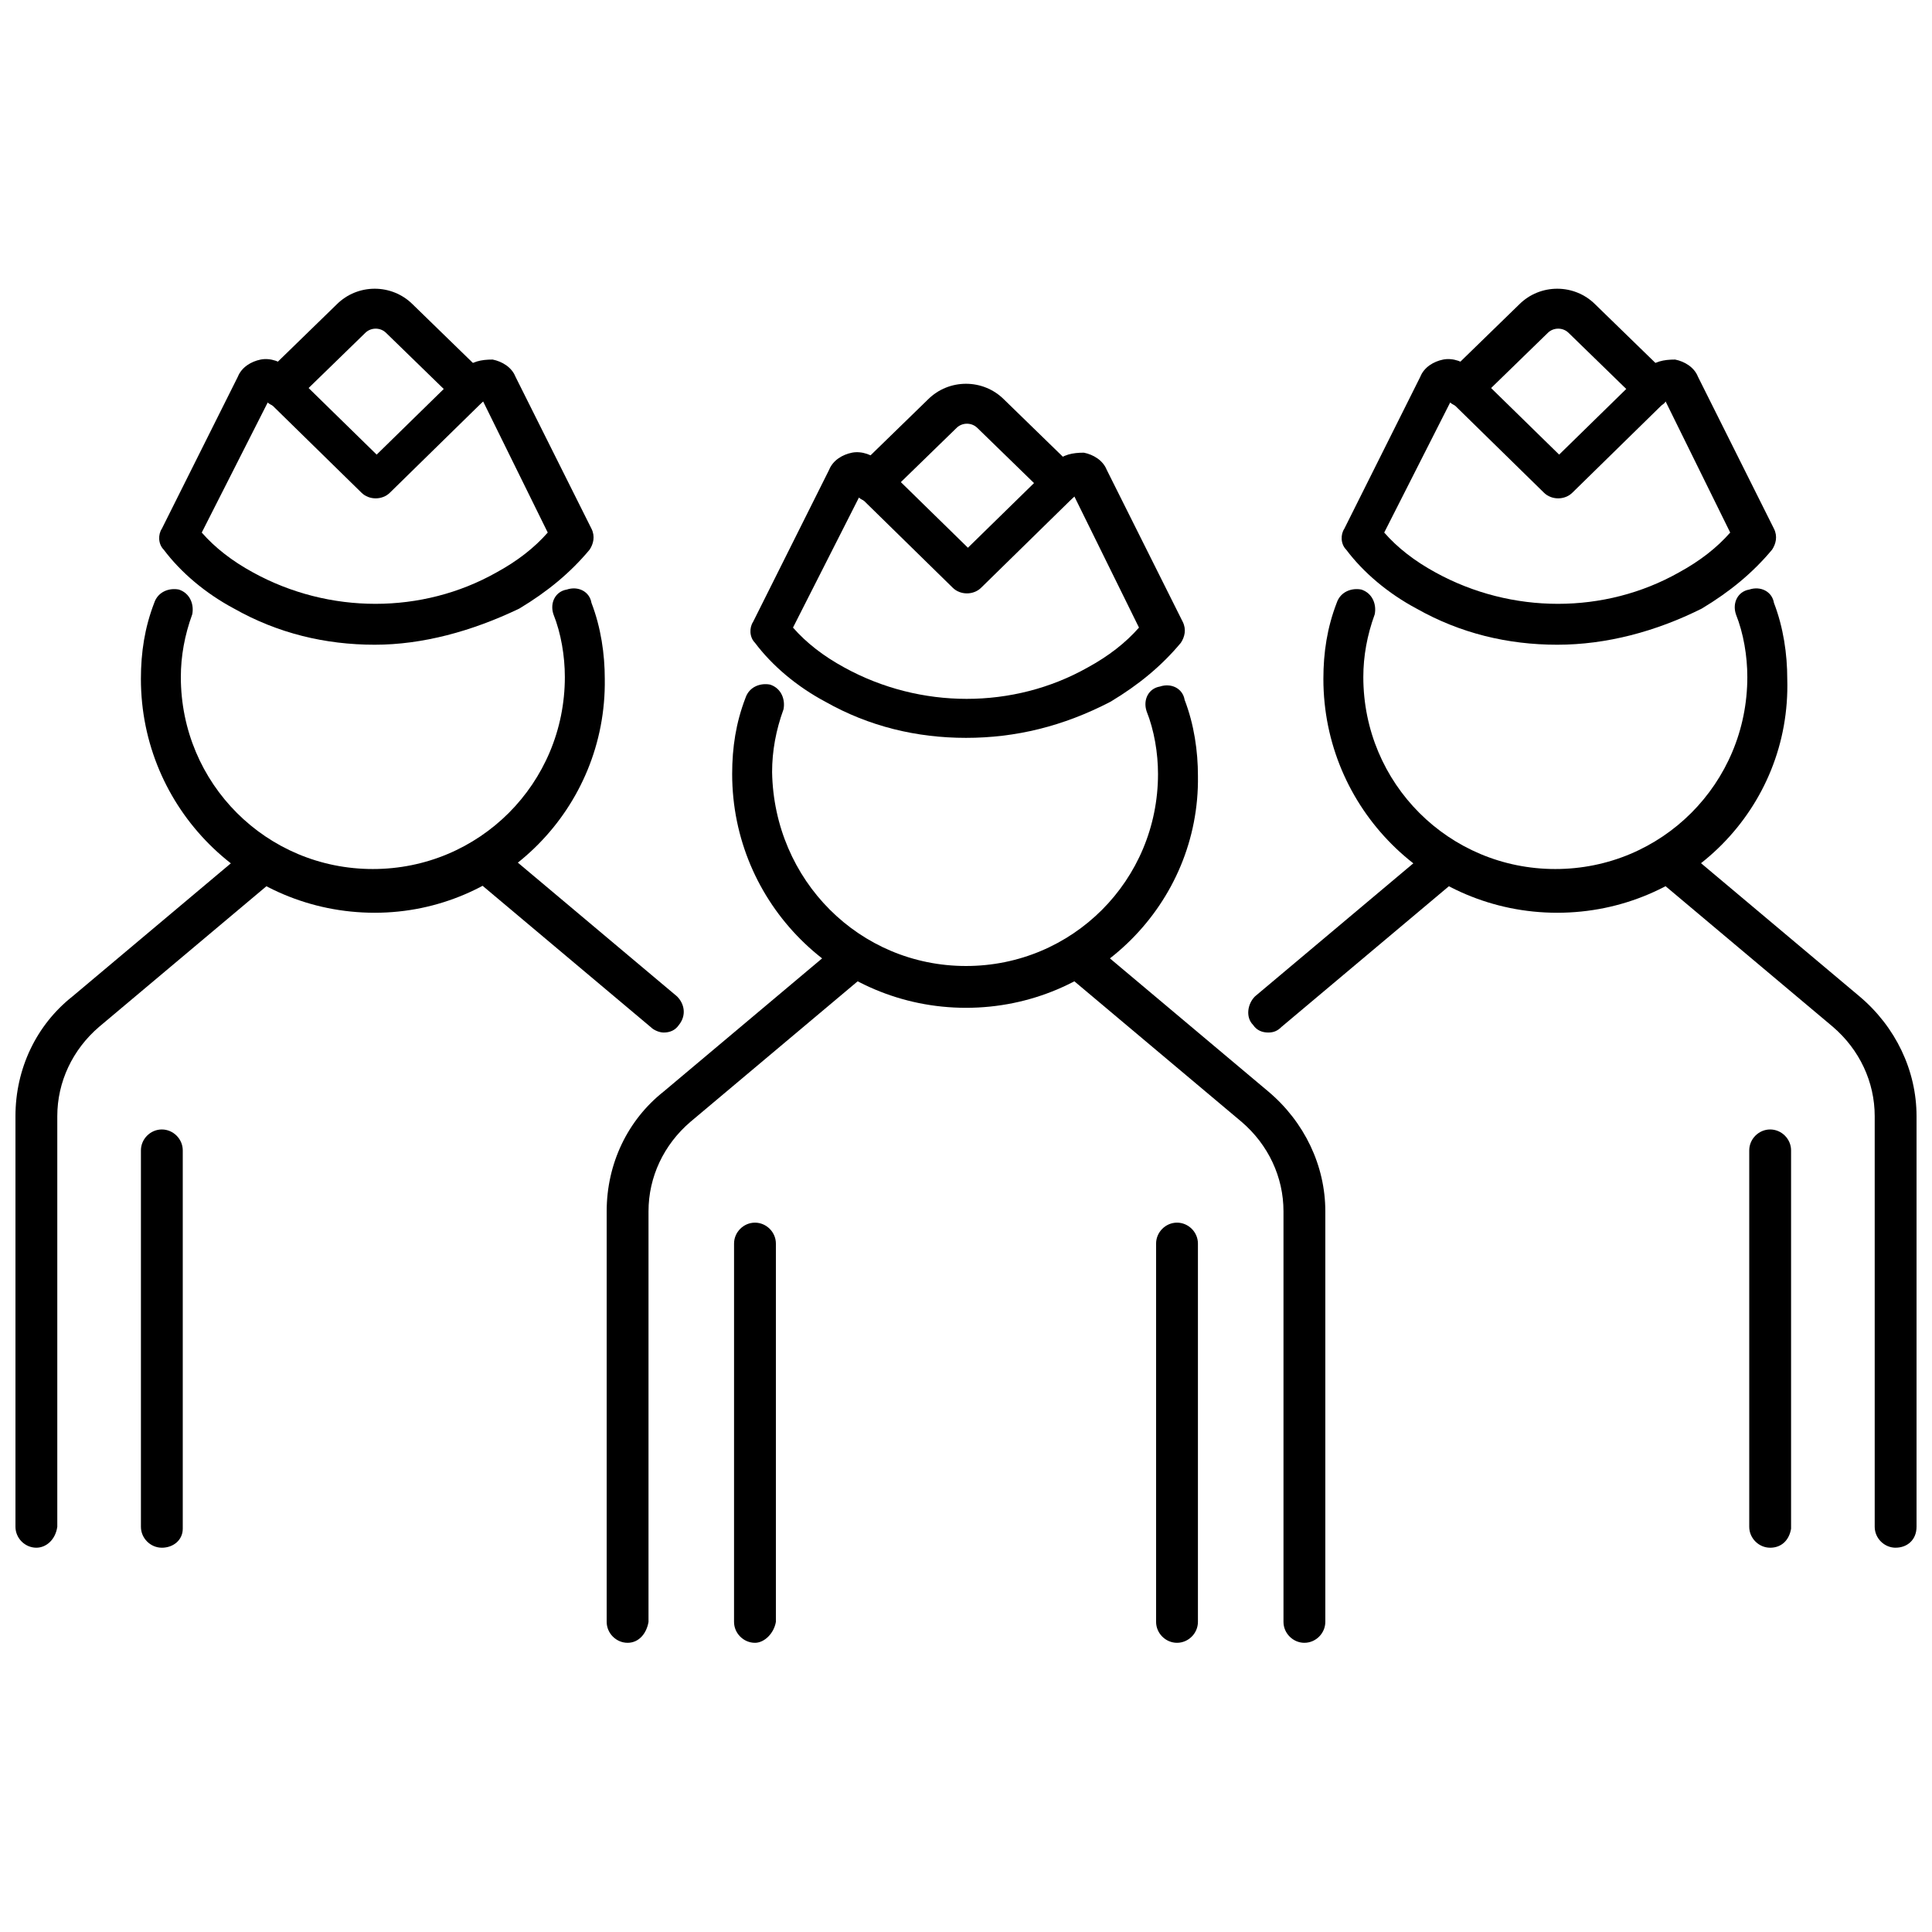 <?xml version="1.0" encoding="UTF-8"?>
<!-- Uploaded to: ICON Repo, www.svgrepo.com, Generator: ICON Repo Mixer Tools -->
<svg width="800px" height="800px" version="1.1" viewBox="144 144 512 512" xmlns="http://www.w3.org/2000/svg">
 <defs>
  <clipPath id="b">
   <path d="m580 366h71.902v189h-71.902z"/>
  </clipPath>
  <clipPath id="a">
   <path d="m148.09 366h71.906v189h-71.906z"/>
  </clipPath>
 </defs>
 <path d="m489.68 579.36c-3.023 0-5.543-2.519-5.543-5.543v-108.82c0-9.07-4.031-17.633-11.082-23.68l-47.359-39.801c-2.016-2.016-2.519-5.039-0.504-7.559 2.016-2.016 5.039-2.519 7.559-0.504l47.359 39.801c9.574 8.062 15.113 19.648 15.113 31.738v108.82c0 3.027-2.519 5.547-5.543 5.547z"/>
 <path d="m310.32 579.36c-3.023 0-5.543-2.519-5.543-5.543v-108.82c0-12.594 5.543-24.184 15.113-31.738l47.359-39.801c2.016-2.016 5.543-1.512 7.559 0.504s1.512 5.543-0.504 7.559l-47.359 39.801c-7.055 6.047-11.082 14.609-11.082 23.68v108.82c-0.504 3.019-2.519 5.539-5.543 5.539z"/>
 <path d="m455.92 579.36c-3.023 0-5.543-2.519-5.543-5.543v-100.26c0-3.023 2.519-5.543 5.543-5.543s5.543 2.519 5.543 5.543v100.26c0 3.023-2.519 5.543-5.543 5.543z"/>
 <path d="m344.07 579.36c-3.023 0-5.543-2.519-5.543-5.543l0.004-81.113v-19.145c0-3.023 2.519-5.543 5.543-5.543s5.543 2.519 5.543 5.543v100.26c-0.508 3.023-3.027 5.543-5.547 5.543z"/>
 <path d="m400 411.08c-34.258 0-61.969-27.711-61.969-61.969 0-7.055 1.008-13.602 3.527-20.152 1.008-3.023 4.031-4.031 6.551-3.527 3.023 1.008 4.031 4.031 3.527 6.551-2.016 5.543-3.023 11.082-3.023 16.625 0.5 28.719 23.172 51.391 51.387 51.391s50.883-22.672 50.883-50.883c0-5.543-1.008-11.586-3.023-16.625-1.008-3.023 0.504-6.047 3.527-6.551 3.023-1.008 6.047 0.504 6.551 3.527 2.519 6.551 3.527 13.602 3.527 20.152 0.504 33.75-27.207 61.461-61.465 61.461z"/>
 <path d="m400 339.54c-13.098 0-25.695-3.023-37.281-9.574-7.559-4.031-14.105-9.574-18.641-15.617-1.512-1.512-1.512-4.031-0.504-5.543l20.152-40.305c1.008-2.519 3.527-4.031 6.047-4.535 2.519-0.504 5.543 0.504 7.559 2.519l23.176 22.672 23.176-22.672c2.016-2.016 4.535-2.519 7.559-2.519 2.519 0.504 5.039 2.016 6.047 4.535l20.152 40.305c1.008 2.016 0.504 4.031-0.504 5.543-5.039 6.047-11.082 11.082-18.641 15.617-12.605 6.551-25.199 9.574-38.297 9.574zm-45.848-29.223c3.527 4.031 8.062 7.559 13.602 10.578 20.152 11.082 44.84 11.082 64.488 0 5.543-3.023 10.078-6.551 13.602-10.578l-17.129-34.762-24.688 24.184c-2.016 2.016-5.543 2.016-7.559 0l-24.688-24.184z"/>
 <path d="m425.19 277.07c-1.512 0-2.519-0.504-3.527-1.512l-18.641-18.137c-1.512-1.512-4.031-1.512-5.543 0l-18.641 18.137c-2.016 2.016-5.543 2.016-7.559 0s-2.016-5.543 0-7.559l18.641-18.137c5.543-5.543 14.609-5.543 20.152 0l18.641 18.137c2.016 2.016 2.016 5.543 0 7.559-1.004 1.008-2.012 1.512-3.523 1.512z"/>
 <g clip-path="url(#b)">
  <path d="m646.36 554.16c-3.023 0-5.543-2.519-5.543-5.543v-108.82c0-9.07-4.031-17.633-11.082-23.68l-47.359-39.801c-2.016-2.016-2.519-5.039-0.504-7.559 2.016-2.016 5.039-2.519 7.559-0.504l47.359 39.801c9.574 8.062 15.113 19.648 15.113 31.738v108.82c-0.004 3.527-2.523 5.543-5.543 5.543z"/>
 </g>
 <path d="m480.11 417.63c-1.512 0-3.023-0.504-4.031-2.016-2.016-2.016-1.512-5.543 0.504-7.559l47.359-39.801c2.016-2.016 5.543-1.512 7.559 0.504s1.512 5.543-0.504 7.559l-47.359 39.801c-1.008 1.008-2.016 1.512-3.527 1.512z"/>
 <path d="m613.11 554.16c-3.023 0-5.543-2.519-5.543-5.543v-99.754c0-3.023 2.519-5.543 5.543-5.543s5.543 2.519 5.543 5.543v100.26c-0.504 3.023-2.519 5.039-5.543 5.039z"/>
 <path d="m556.68 385.89c-34.258 0-61.969-27.711-61.969-61.969 0-7.055 1.008-13.602 3.527-20.152 1.008-3.023 4.031-4.031 6.551-3.527 3.023 1.008 4.031 4.031 3.527 6.551-2.016 5.543-3.023 11.082-3.023 16.625 0 28.215 22.672 50.883 50.883 50.883 28.215 0 50.883-22.672 50.883-50.883 0-5.543-1.008-11.586-3.023-16.625-1.008-3.023 0.504-6.047 3.527-6.551 3.023-1.008 6.047 0.504 6.551 3.527 2.519 6.551 3.527 13.602 3.527 20.152 1.008 34.262-26.703 61.969-60.961 61.969z"/>
 <path d="m556.68 314.86c-13.098 0-25.695-3.023-37.281-9.574-7.559-4.031-14.105-9.574-18.641-15.617-1.512-1.512-1.512-4.031-0.504-5.543l20.152-40.305c1.008-2.519 3.527-4.031 6.047-4.535s5.543 0.504 7.559 2.519l23.176 22.672 23.176-22.672c2.016-2.016 4.535-2.519 7.559-2.519 2.519 0.504 5.039 2.016 6.047 4.535l20.152 40.305c1.008 2.016 0.504 4.031-0.504 5.543-5.039 6.047-11.082 11.082-18.641 15.617-12.098 6.047-25.199 9.574-38.297 9.574zm-45.848-29.727c3.527 4.031 8.062 7.559 13.602 10.578 20.152 11.082 44.84 11.082 64.488 0 5.543-3.023 10.078-6.551 13.602-10.578l-17.129-34.762-24.688 24.184c-2.016 2.016-5.543 2.016-7.559 0l-24.688-24.184z"/>
 <path d="m581.88 251.88c-1.512 0-2.519-0.504-3.527-1.512l-18.641-18.137c-1.512-1.512-4.031-1.512-5.543 0l-18.641 18.137c-2.016 2.016-5.543 2.016-7.559 0-2.016-2.016-2.016-5.543 0-7.559l18.641-18.137c5.543-5.543 14.609-5.543 20.152 0l18.641 18.137c2.016 2.016 2.016 5.543 0 7.559-0.5 1.008-2.012 1.512-3.523 1.512z"/>
 <g clip-path="url(#a)">
  <path d="m153.64 554.16c-3.023 0-5.543-2.519-5.543-5.543v-108.82c0-12.594 5.543-24.184 15.113-31.738l47.359-39.801c2.016-2.016 5.543-1.512 7.559 0.504s1.512 5.543-0.504 7.559l-47.359 39.801c-7.055 6.047-11.082 14.609-11.082 23.68v108.82c-0.508 3.519-3.023 5.535-5.543 5.535z"/>
 </g>
 <path d="m319.89 417.63c-1.008 0-2.519-0.504-3.527-1.512l-47.359-39.801c-2.016-2.016-2.519-5.039-0.504-7.559 2.016-2.016 5.039-2.519 7.559-0.504l47.359 39.801c2.016 2.016 2.519 5.039 0.504 7.559-1.012 1.512-2.523 2.016-4.031 2.016z"/>
 <path d="m186.89 554.16c-3.023 0-5.543-2.519-5.543-5.543v-99.754c0-3.023 2.519-5.543 5.543-5.543 3.023 0 5.543 2.519 5.543 5.543v100.26c0 3.023-2.519 5.039-5.543 5.039z"/>
 <path d="m243.31 385.89c-34.258 0-61.969-27.711-61.969-61.969 0-7.055 1.008-13.602 3.527-20.152 1.008-3.023 4.031-4.031 6.551-3.527 3.023 1.008 4.031 4.031 3.527 6.551-2.016 5.543-3.023 11.082-3.023 16.625 0 28.215 22.672 50.883 50.883 50.883 28.215 0 50.883-22.672 50.883-50.883 0-5.543-1.008-11.586-3.023-16.625-1.008-3.023 0.504-6.047 3.527-6.551 3.023-1.008 6.047 0.504 6.551 3.527 2.519 6.551 3.527 13.602 3.527 20.152 0.504 34.262-27.203 61.969-60.961 61.969z"/>
 <path d="m243.31 314.86c-13.098 0-25.695-3.023-37.281-9.574-7.559-4.031-14.105-9.574-18.641-15.617-1.512-1.512-1.512-4.031-0.504-5.543l20.152-40.305c1.008-2.519 3.527-4.031 6.047-4.535 2.519-0.504 5.543 0.504 7.559 2.519l23.176 22.672 23.176-22.672c2.016-2.016 4.535-2.519 7.559-2.519 2.519 0.504 5.039 2.016 6.047 4.535l20.152 40.305c1.008 2.016 0.504 4.031-0.504 5.543-5.039 6.047-11.082 11.082-18.641 15.617-12.602 6.047-25.699 9.574-38.297 9.574zm-45.844-29.727c3.527 4.031 8.062 7.559 13.602 10.578 20.152 11.082 44.84 11.082 64.488 0 5.543-3.023 10.078-6.551 13.602-10.578l-17.129-34.762-24.688 24.184c-2.016 2.016-5.543 2.016-7.559 0l-24.688-24.184z"/>
 <path d="m268.5 251.88c-1.512 0-2.519-0.504-3.527-1.512l-18.641-18.137c-1.512-1.512-4.031-1.512-5.543 0l-18.641 18.137c-2.016 2.016-5.543 2.016-7.559 0-2.016-2.016-2.016-5.543 0-7.559l18.641-18.137c5.543-5.543 14.609-5.543 20.152 0l18.641 18.137c2.016 2.016 2.016 5.543 0 7.559-1.004 1.008-2.516 1.512-3.523 1.512z"/>
</svg>